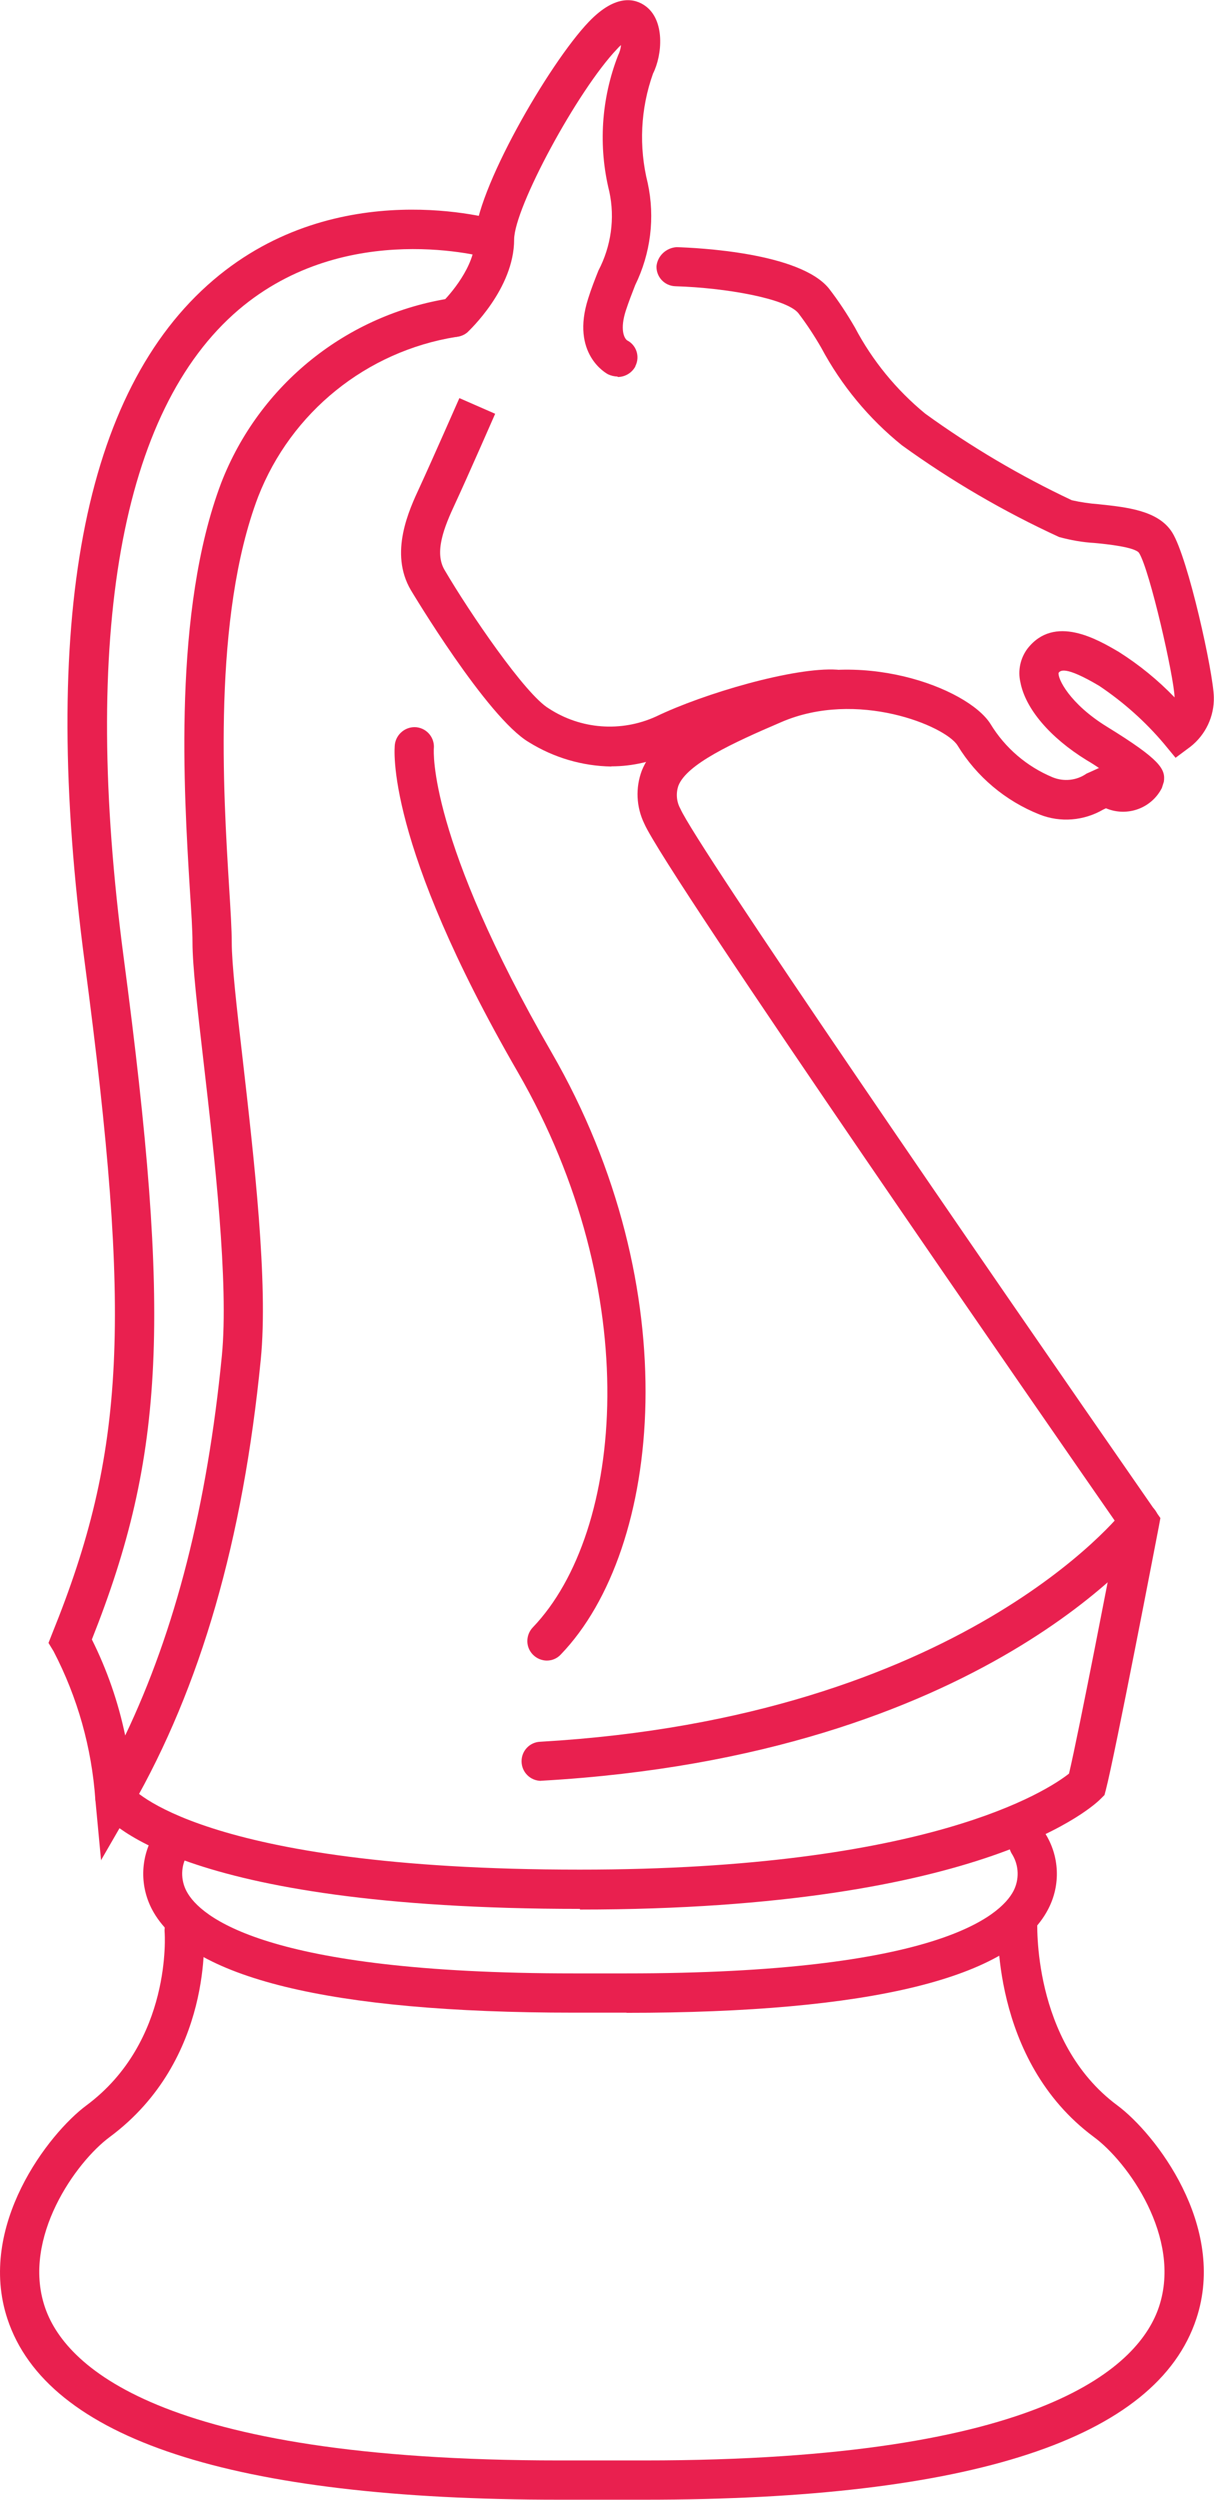 <svg xmlns="http://www.w3.org/2000/svg" xmlns:xlink="http://www.w3.org/1999/xlink" id="Capa_2" data-name="Capa 2" viewBox="0 0 73.6 151.52"><defs><style>      .cls-1 {        fill: none;      }      .cls-2 {        fill: #e9204f;      }      .cls-3 {        clip-path: url(#clippath);      }    </style><clipPath id="clippath"><rect class="cls-1" width="73.6" height="151.52"></rect></clipPath></defs><g id="Capa_1-2" data-name="Capa 1"><g id="Grupo_555" data-name="Grupo 555"><g class="cls-3"><g id="Grupo_554" data-name="Grupo 554"><path id="Trazado_1083" data-name="Trazado 1083" class="cls-2" d="M37.43,22.82c-.19,0-.39-.05-.56-.13-.1-.05-2.29-1.23-1.21-4.6.19-.61.41-1.16.62-1.69.77-1.47,1.01-3.17.66-4.79-.68-2.74-.49-5.62.53-8.25.1-.2.16-.41.18-.63-.07.06-.15.14-.23.23-2.4,2.51-6.25,9.64-6.25,11.56,0,2.98-2.73,5.52-2.84,5.63-.51.42-1.26.34-1.67-.16-.38-.47-.36-1.15.06-1.58.57-.54,2.07-2.28,2.07-3.88,0-2.91,4.49-10.68,6.9-13.2,1.69-1.77,2.86-1.38,3.42-.98,1.22.86,1.05,2.98.48,4.11-.76,2.13-.87,4.44-.32,6.64.45,2.09.18,4.26-.76,6.18-.19.49-.39,1-.57,1.55-.36,1.12-.11,1.66.08,1.8.57.29.79.99.5,1.56,0,0,0,.01,0,.02-.21.39-.62.64-1.07.64"></path><path id="Trazado_1084" data-name="Trazado 1084" class="cls-2" d="M35.16,115.7c-24.51,0-28.78-5.47-29.19-6.1-.36-.55-.2-1.29.34-1.64.55-.36,1.29-.2,1.64.34,0,.01,4.08,5.02,27.2,5.02,21.15,0,28.38-4.81,29.66-5.82.61-2.59,2.55-12.65,3-15-3.9-5.62-27.45-39.58-28.75-42.58-.49-1.01-.54-2.17-.15-3.21.86-2.16,3.66-3.5,7.51-5.15,5.53-2.39,12.24.11,13.63,2.32.88,1.45,2.2,2.58,3.76,3.23.68.28,1.46.2,2.06-.22.23-.1.47-.21.73-.33h.04c-.23-.16-.48-.32-.77-.49-2.21-1.36-3.71-3.12-4.01-4.73-.16-.7,0-1.44.42-2.01,1.64-2.13,4.28-.56,5.56.19,1.23.78,2.36,1.7,3.37,2.75-.03-1.22-1.5-7.7-2.15-8.75-.23-.36-1.96-.54-2.71-.61-.72-.04-1.44-.17-2.14-.36-3.35-1.54-6.54-3.4-9.53-5.56-2.01-1.62-3.67-3.63-4.89-5.91-.42-.73-.88-1.43-1.39-2.1-.73-.89-4.43-1.54-7.45-1.63-.66-.02-1.17-.56-1.15-1.22.07-.63.59-1.11,1.22-1.15,1.23.04,7.45.32,9.23,2.5.58.75,1.1,1.54,1.58,2.37,1.06,2.01,2.51,3.78,4.26,5.22,2.79,2.02,5.77,3.78,8.89,5.25.53.12,1.07.2,1.61.24,1.7.18,3.64.37,4.48,1.72.97,1.56,2.49,8.5,2.52,9.97.03,1.17-.5,2.29-1.42,3.01l-.9.67-.71-.86c-1.14-1.35-2.46-2.52-3.92-3.5-2.09-1.24-2.36-.92-2.46-.79-.07.33.65,1.87,2.95,3.28,3.23,1.99,3.54,2.56,3.43,3.32l-.12.38c-.63,1.24-2.11,1.77-3.39,1.23-.06.03-.11.05-.17.08-1.17.68-2.59.8-3.85.3-2.07-.82-3.82-2.29-4.98-4.19-.74-1.18-6.09-3.4-10.69-1.41-2.99,1.28-5.72,2.55-6.23,3.85-.16.46-.12.97.12,1.4.94,2.17,17.75,26.65,28.81,42.58l.29.41-.09.49c-.11.57-2.66,13.85-3.22,16l-.08.3-.22.22c-.27.28-6.79,6.72-31.58,6.72"></path><path id="Trazado_1085" data-name="Trazado 1085" class="cls-2" d="M37.06,46.46c-1.77-.03-3.49-.54-4.99-1.47-2.55-1.5-7.11-9.14-7.16-9.22-1.33-2.26-.11-4.86.54-6.26.68-1.47,2.4-5.38,2.4-5.38l2.17.95s-1.73,3.95-2.42,5.43c-.68,1.45-1.29,2.97-.64,4.05,1.5,2.56,4.89,7.54,6.31,8.38,1.94,1.27,4.39,1.45,6.5.49,2.9-1.4,8.4-3.01,10.98-2.84.65.03,1.16.58,1.14,1.23-.04.65-.58,1.15-1.23,1.14h-.18c-3.35.32-6.62,1.2-9.68,2.61-1.16.58-2.44.88-3.74.88"></path><path id="Trazado_1086" data-name="Trazado 1086" class="cls-2" d="M6.13,112.79l-.35-3.72c-.22-3.14-1.08-6.19-2.53-8.98l-.31-.51.22-.56c4.46-11.02,4.84-18.99,1.98-40.65-2.74-20.73-.11-34.66,7.8-41.4,7.55-6.43,16.96-3.71,17.36-3.59.62.18.98.84.8,1.46,0,0,0,0,0,0-.17.62-.81.98-1.43.81-.01,0-.03,0-.04-.01-.09-.02-8.61-2.45-15.17,3.14-7.14,6.1-9.55,19.68-6.96,39.27,2.88,21.81,2.52,30.11-1.93,41.32.92,1.84,1.6,3.8,2.02,5.82,3.04-6.37,4.97-13.93,5.86-23.01.43-4.4-.45-12.11-1.1-17.74-.38-3.29-.68-5.9-.68-7.32,0-.72-.07-1.83-.16-3.21-.36-5.9-1.04-16.86,1.9-24.64,2.31-5.96,7.63-10.24,13.96-11.2.64-.05,1.21.4,1.32,1.03.08.65-.38,1.24-1.03,1.32-5.44.87-10.01,4.56-12.01,9.69-2.77,7.29-2.11,17.93-1.76,23.65.09,1.44.16,2.6.16,3.36,0,1.29.3,3.95.66,7.05.69,6.05,1.56,13.58,1.1,18.23-1.08,10.97-3.64,19.83-7.82,27.12l-1.87,3.24Z"></path><path id="Trazado_1087" data-name="Trazado 1087" class="cls-2" d="M33.16,100.65c-.65,0-1.19-.53-1.19-1.18,0-.31.12-.61.33-.83,5.56-5.8,6.8-20.31-.91-33.66-8.07-13.97-7.48-19.63-7.45-19.87.09-.64.68-1.1,1.32-1.03.65.08,1.11.66,1.04,1.31,0,.11-.36,5.4,7.14,18.4,8.26,14.3,6.73,30.08.56,36.49-.22.24-.53.37-.85.37"></path><path id="Trazado_1088" data-name="Trazado 1088" class="cls-2" d="M32.81,107.94c-.66,0-1.19-.53-1.19-1.19,0-.63.49-1.15,1.12-1.18,25.59-1.47,35.3-13.92,35.39-14.04.39-.52,1.14-.63,1.66-.24s.63,1.14.24,1.66c-.41.55-10.37,13.45-37.16,14.98h-.07Z"></path><path id="Trazado_1089" data-name="Trazado 1089" class="cls-2" d="M37.99,121.99h-3.21c-14.79,0-23.39-2.11-25.57-6.27-.77-1.48-.69-3.25.21-4.66.39-.53,1.14-.64,1.66-.25.5.37.63,1.07.29,1.6-.42.68-.43,1.54-.05,2.24.81,1.5,4.7,4.96,23.45,4.96h3.21c18.82,0,22.67-3.49,23.46-4.99.36-.69.34-1.53-.06-2.2-.37-.54-.24-1.28.3-1.65.54-.37,1.28-.24,1.65.3.91,1.4.99,3.18.21,4.66-2.17,4.16-10.78,6.27-25.57,6.27"></path><path id="Trazado_1090" data-name="Trazado 1090" class="cls-2" d="M39.06,151.51h-5.16c-19.8,0-31.05-3.69-33.45-10.96-1.86-5.64,2.51-11.25,4.79-12.94,5.21-3.87,4.75-10.44,4.74-10.51-.05-.65.43-1.23,1.09-1.28.64-.02,1.19.45,1.28,1.08.03.32.6,7.95-5.69,12.62-2.06,1.52-5.33,6.11-3.95,10.28,1.15,3.49,6.73,9.33,31.2,9.33h5.16c24.46,0,30.05-5.84,31.2-9.33,1.38-4.18-1.89-8.76-3.96-10.28-6.28-4.66-5.83-12.98-5.8-13.33.03-.65.58-1.14,1.23-1.11,0,0,.02,0,.03,0,.66.04,1.15.6,1.12,1.26,0,.07-.38,7.39,4.85,11.27,2.28,1.69,6.66,7.3,4.79,12.93-2.4,7.28-13.65,10.97-33.45,10.97"></path></g></g></g></g></svg>